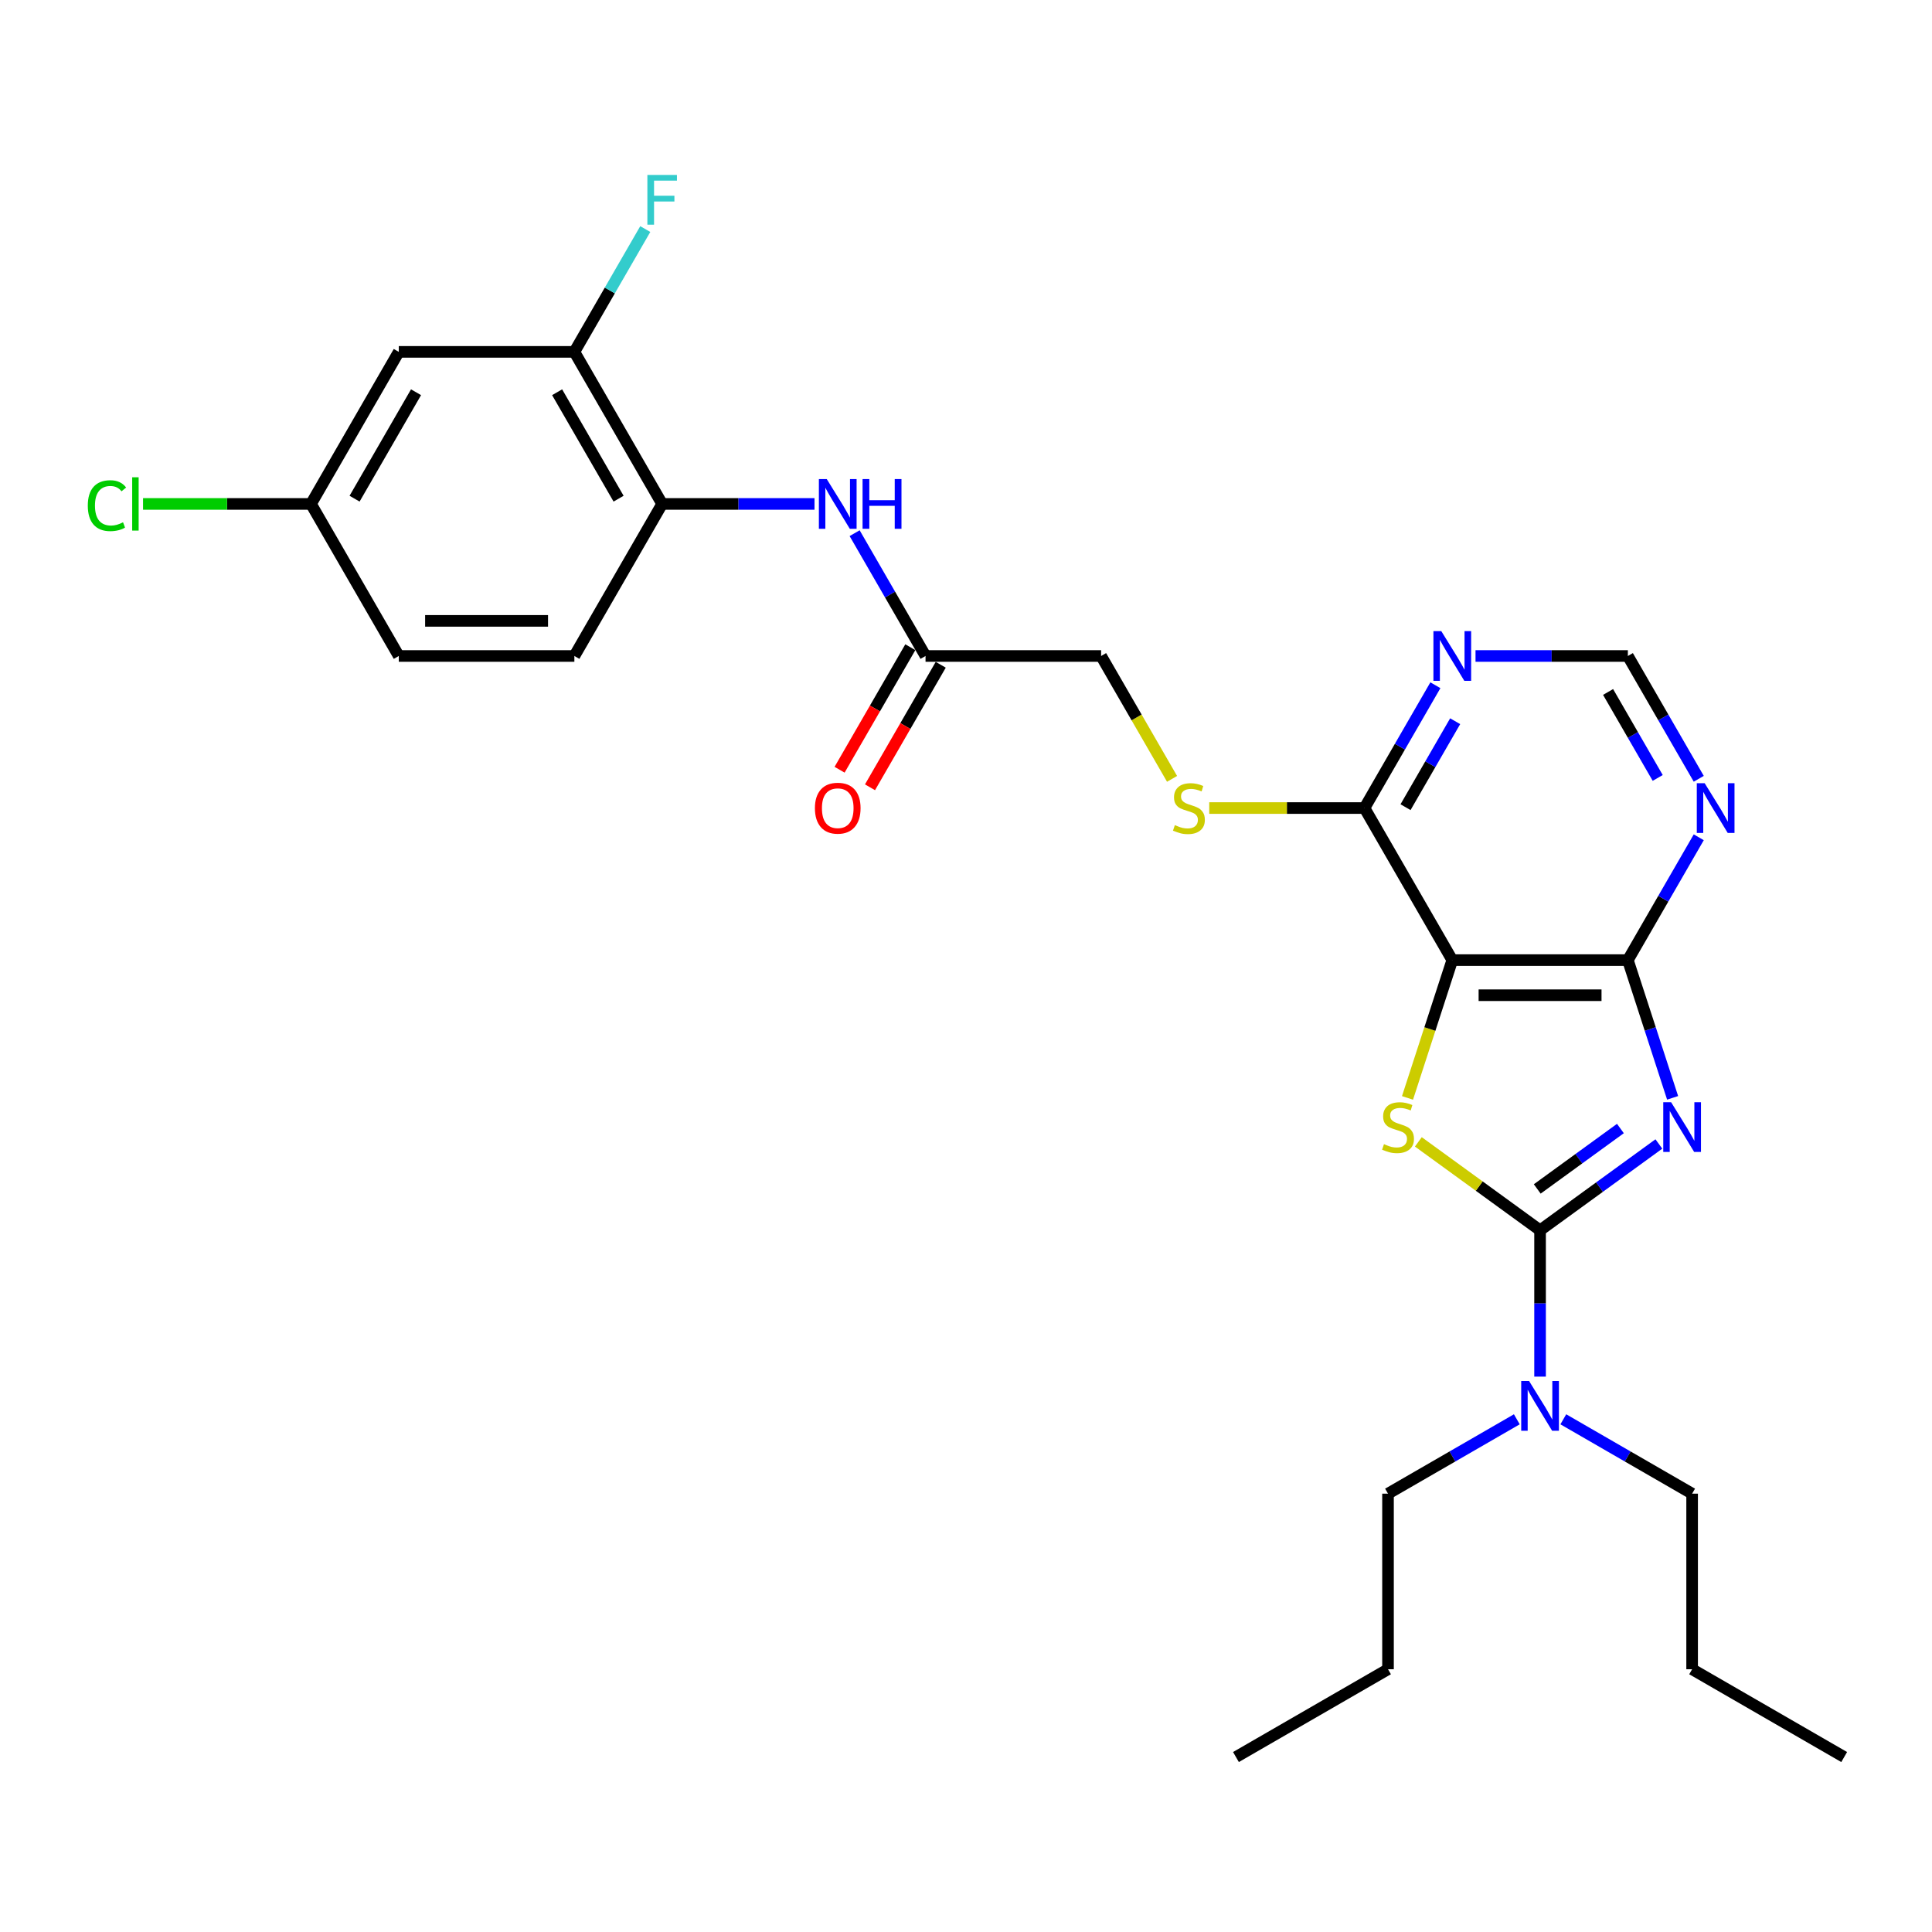 <?xml version='1.0' encoding='iso-8859-1'?>
<svg version='1.1' baseProfile='full'
              xmlns='http://www.w3.org/2000/svg'
                      xmlns:rdkit='http://www.rdkit.org/xml'
                      xmlns:xlink='http://www.w3.org/1999/xlink'
                  xml:space='preserve'
width='1000px' height='1000px' viewBox='0 0 1000 1000'>
<!-- END OF HEADER -->
<rect style='opacity:1.0;fill:#FFFFFF;stroke:none' width='1000' height='1000' x='0' y='0'> </rect>
<path class='bond-0' d='M 858.627,592.122 L 827.881,614.46' style='fill:none;fill-rule:evenodd;stroke:#0000FF;stroke-width:6px;stroke-linecap:butt;stroke-linejoin:miter;stroke-opacity:1' />
<path class='bond-0' d='M 827.881,614.46 L 797.136,636.798' style='fill:none;fill-rule:evenodd;stroke:#000000;stroke-width:6px;stroke-linecap:butt;stroke-linejoin:miter;stroke-opacity:1' />
<path class='bond-0' d='M 838.72,584.119 L 817.198,599.756' style='fill:none;fill-rule:evenodd;stroke:#0000FF;stroke-width:6px;stroke-linecap:butt;stroke-linejoin:miter;stroke-opacity:1' />
<path class='bond-0' d='M 817.198,599.756 L 795.676,615.392' style='fill:none;fill-rule:evenodd;stroke:#000000;stroke-width:6px;stroke-linecap:butt;stroke-linejoin:miter;stroke-opacity:1' />
<path class='bond-3' d='M 865.74,568.24 L 854.158,532.594' style='fill:none;fill-rule:evenodd;stroke:#0000FF;stroke-width:6px;stroke-linecap:butt;stroke-linejoin:miter;stroke-opacity:1' />
<path class='bond-3' d='M 854.158,532.594 L 842.576,496.948' style='fill:none;fill-rule:evenodd;stroke:#000000;stroke-width:6px;stroke-linecap:butt;stroke-linejoin:miter;stroke-opacity:1' />
<path class='bond-1' d='M 797.136,636.798 L 765.636,613.912' style='fill:none;fill-rule:evenodd;stroke:#000000;stroke-width:6px;stroke-linecap:butt;stroke-linejoin:miter;stroke-opacity:1' />
<path class='bond-1' d='M 765.636,613.912 L 734.136,591.026' style='fill:none;fill-rule:evenodd;stroke:#CCCC00;stroke-width:6px;stroke-linecap:butt;stroke-linejoin:miter;stroke-opacity:1' />
<path class='bond-10' d='M 797.136,636.798 L 797.136,674.668' style='fill:none;fill-rule:evenodd;stroke:#000000;stroke-width:6px;stroke-linecap:butt;stroke-linejoin:miter;stroke-opacity:1' />
<path class='bond-10' d='M 797.136,674.668 L 797.136,712.538' style='fill:none;fill-rule:evenodd;stroke:#0000FF;stroke-width:6px;stroke-linecap:butt;stroke-linejoin:miter;stroke-opacity:1' />
<path class='bond-28' d='M 728.52,568.276 L 740.108,532.612' style='fill:none;fill-rule:evenodd;stroke:#CCCC00;stroke-width:6px;stroke-linecap:butt;stroke-linejoin:miter;stroke-opacity:1' />
<path class='bond-28' d='M 740.108,532.612 L 751.695,496.948' style='fill:none;fill-rule:evenodd;stroke:#000000;stroke-width:6px;stroke-linecap:butt;stroke-linejoin:miter;stroke-opacity:1' />
<path class='bond-2' d='M 751.695,496.948 L 842.576,496.948' style='fill:none;fill-rule:evenodd;stroke:#000000;stroke-width:6px;stroke-linecap:butt;stroke-linejoin:miter;stroke-opacity:1' />
<path class='bond-2' d='M 765.328,515.124 L 828.944,515.124' style='fill:none;fill-rule:evenodd;stroke:#000000;stroke-width:6px;stroke-linecap:butt;stroke-linejoin:miter;stroke-opacity:1' />
<path class='bond-4' d='M 751.695,496.948 L 706.255,418.243' style='fill:none;fill-rule:evenodd;stroke:#000000;stroke-width:6px;stroke-linecap:butt;stroke-linejoin:miter;stroke-opacity:1' />
<path class='bond-5' d='M 842.576,496.948 L 860.925,465.166' style='fill:none;fill-rule:evenodd;stroke:#000000;stroke-width:6px;stroke-linecap:butt;stroke-linejoin:miter;stroke-opacity:1' />
<path class='bond-5' d='M 860.925,465.166 L 879.275,433.384' style='fill:none;fill-rule:evenodd;stroke:#0000FF;stroke-width:6px;stroke-linecap:butt;stroke-linejoin:miter;stroke-opacity:1' />
<path class='bond-12' d='M 706.255,418.243 L 666.077,418.243' style='fill:none;fill-rule:evenodd;stroke:#000000;stroke-width:6px;stroke-linecap:butt;stroke-linejoin:miter;stroke-opacity:1' />
<path class='bond-12' d='M 666.077,418.243 L 625.899,418.243' style='fill:none;fill-rule:evenodd;stroke:#CCCC00;stroke-width:6px;stroke-linecap:butt;stroke-linejoin:miter;stroke-opacity:1' />
<path class='bond-29' d='M 706.255,418.243 L 724.605,386.461' style='fill:none;fill-rule:evenodd;stroke:#000000;stroke-width:6px;stroke-linecap:butt;stroke-linejoin:miter;stroke-opacity:1' />
<path class='bond-29' d='M 724.605,386.461 L 742.954,354.679' style='fill:none;fill-rule:evenodd;stroke:#0000FF;stroke-width:6px;stroke-linecap:butt;stroke-linejoin:miter;stroke-opacity:1' />
<path class='bond-29' d='M 727.501,417.796 L 740.346,395.549' style='fill:none;fill-rule:evenodd;stroke:#000000;stroke-width:6px;stroke-linecap:butt;stroke-linejoin:miter;stroke-opacity:1' />
<path class='bond-29' d='M 740.346,395.549 L 753.19,373.301' style='fill:none;fill-rule:evenodd;stroke:#0000FF;stroke-width:6px;stroke-linecap:butt;stroke-linejoin:miter;stroke-opacity:1' />
<path class='bond-13' d='M 879.275,403.102 L 860.925,371.32' style='fill:none;fill-rule:evenodd;stroke:#0000FF;stroke-width:6px;stroke-linecap:butt;stroke-linejoin:miter;stroke-opacity:1' />
<path class='bond-13' d='M 860.925,371.32 L 842.576,339.538' style='fill:none;fill-rule:evenodd;stroke:#000000;stroke-width:6px;stroke-linecap:butt;stroke-linejoin:miter;stroke-opacity:1' />
<path class='bond-13' d='M 858.029,402.656 L 845.184,380.408' style='fill:none;fill-rule:evenodd;stroke:#0000FF;stroke-width:6px;stroke-linecap:butt;stroke-linejoin:miter;stroke-opacity:1' />
<path class='bond-13' d='M 845.184,380.408 L 832.34,358.161' style='fill:none;fill-rule:evenodd;stroke:#000000;stroke-width:6px;stroke-linecap:butt;stroke-linejoin:miter;stroke-opacity:1' />
<path class='bond-6' d='M 763.728,339.538 L 803.152,339.538' style='fill:none;fill-rule:evenodd;stroke:#0000FF;stroke-width:6px;stroke-linecap:butt;stroke-linejoin:miter;stroke-opacity:1' />
<path class='bond-6' d='M 803.152,339.538 L 842.576,339.538' style='fill:none;fill-rule:evenodd;stroke:#000000;stroke-width:6px;stroke-linecap:butt;stroke-linejoin:miter;stroke-opacity:1' />
<path class='bond-7' d='M 442.355,275.974 L 460.704,307.756' style='fill:none;fill-rule:evenodd;stroke:#0000FF;stroke-width:6px;stroke-linecap:butt;stroke-linejoin:miter;stroke-opacity:1' />
<path class='bond-7' d='M 460.704,307.756 L 479.054,339.538' style='fill:none;fill-rule:evenodd;stroke:#000000;stroke-width:6px;stroke-linecap:butt;stroke-linejoin:miter;stroke-opacity:1' />
<path class='bond-8' d='M 421.581,260.833 L 382.157,260.833' style='fill:none;fill-rule:evenodd;stroke:#0000FF;stroke-width:6px;stroke-linecap:butt;stroke-linejoin:miter;stroke-opacity:1' />
<path class='bond-8' d='M 382.157,260.833 L 342.733,260.833' style='fill:none;fill-rule:evenodd;stroke:#000000;stroke-width:6px;stroke-linecap:butt;stroke-linejoin:miter;stroke-opacity:1' />
<path class='bond-9' d='M 342.733,260.833 L 297.293,182.128' style='fill:none;fill-rule:evenodd;stroke:#000000;stroke-width:6px;stroke-linecap:butt;stroke-linejoin:miter;stroke-opacity:1' />
<path class='bond-9' d='M 320.176,258.115 L 288.368,203.022' style='fill:none;fill-rule:evenodd;stroke:#000000;stroke-width:6px;stroke-linecap:butt;stroke-linejoin:miter;stroke-opacity:1' />
<path class='bond-16' d='M 342.733,260.833 L 297.293,339.538' style='fill:none;fill-rule:evenodd;stroke:#000000;stroke-width:6px;stroke-linecap:butt;stroke-linejoin:miter;stroke-opacity:1' />
<path class='bond-14' d='M 297.293,182.128 L 206.412,182.128' style='fill:none;fill-rule:evenodd;stroke:#000000;stroke-width:6px;stroke-linecap:butt;stroke-linejoin:miter;stroke-opacity:1' />
<path class='bond-19' d='M 297.293,182.128 L 315.642,150.346' style='fill:none;fill-rule:evenodd;stroke:#000000;stroke-width:6px;stroke-linecap:butt;stroke-linejoin:miter;stroke-opacity:1' />
<path class='bond-19' d='M 315.642,150.346 L 333.992,118.564' style='fill:none;fill-rule:evenodd;stroke:#33CCCC;stroke-width:6px;stroke-linecap:butt;stroke-linejoin:miter;stroke-opacity:1' />
<path class='bond-22' d='M 785.103,734.626 L 751.767,753.873' style='fill:none;fill-rule:evenodd;stroke:#0000FF;stroke-width:6px;stroke-linecap:butt;stroke-linejoin:miter;stroke-opacity:1' />
<path class='bond-22' d='M 751.767,753.873 L 718.431,773.119' style='fill:none;fill-rule:evenodd;stroke:#000000;stroke-width:6px;stroke-linecap:butt;stroke-linejoin:miter;stroke-opacity:1' />
<path class='bond-23' d='M 809.168,734.626 L 842.504,753.873' style='fill:none;fill-rule:evenodd;stroke:#0000FF;stroke-width:6px;stroke-linecap:butt;stroke-linejoin:miter;stroke-opacity:1' />
<path class='bond-23' d='M 842.504,753.873 L 875.841,773.119' style='fill:none;fill-rule:evenodd;stroke:#000000;stroke-width:6px;stroke-linecap:butt;stroke-linejoin:miter;stroke-opacity:1' />
<path class='bond-11' d='M 479.054,339.538 L 569.934,339.538' style='fill:none;fill-rule:evenodd;stroke:#000000;stroke-width:6px;stroke-linecap:butt;stroke-linejoin:miter;stroke-opacity:1' />
<path class='bond-15' d='M 471.183,334.994 L 452.876,366.703' style='fill:none;fill-rule:evenodd;stroke:#000000;stroke-width:6px;stroke-linecap:butt;stroke-linejoin:miter;stroke-opacity:1' />
<path class='bond-15' d='M 452.876,366.703 L 434.569,398.413' style='fill:none;fill-rule:evenodd;stroke:#FF0000;stroke-width:6px;stroke-linecap:butt;stroke-linejoin:miter;stroke-opacity:1' />
<path class='bond-15' d='M 486.924,344.082 L 468.617,375.791' style='fill:none;fill-rule:evenodd;stroke:#000000;stroke-width:6px;stroke-linecap:butt;stroke-linejoin:miter;stroke-opacity:1' />
<path class='bond-15' d='M 468.617,375.791 L 450.31,407.501' style='fill:none;fill-rule:evenodd;stroke:#FF0000;stroke-width:6px;stroke-linecap:butt;stroke-linejoin:miter;stroke-opacity:1' />
<path class='bond-17' d='M 606.654,403.139 L 588.294,371.338' style='fill:none;fill-rule:evenodd;stroke:#CCCC00;stroke-width:6px;stroke-linecap:butt;stroke-linejoin:miter;stroke-opacity:1' />
<path class='bond-17' d='M 588.294,371.338 L 569.934,339.538' style='fill:none;fill-rule:evenodd;stroke:#000000;stroke-width:6px;stroke-linecap:butt;stroke-linejoin:miter;stroke-opacity:1' />
<path class='bond-30' d='M 206.412,182.128 L 160.972,260.833' style='fill:none;fill-rule:evenodd;stroke:#000000;stroke-width:6px;stroke-linecap:butt;stroke-linejoin:miter;stroke-opacity:1' />
<path class='bond-30' d='M 215.337,203.022 L 183.529,258.115' style='fill:none;fill-rule:evenodd;stroke:#000000;stroke-width:6px;stroke-linecap:butt;stroke-linejoin:miter;stroke-opacity:1' />
<path class='bond-20' d='M 297.293,339.538 L 206.412,339.538' style='fill:none;fill-rule:evenodd;stroke:#000000;stroke-width:6px;stroke-linecap:butt;stroke-linejoin:miter;stroke-opacity:1' />
<path class='bond-20' d='M 283.661,321.362 L 220.044,321.362' style='fill:none;fill-rule:evenodd;stroke:#000000;stroke-width:6px;stroke-linecap:butt;stroke-linejoin:miter;stroke-opacity:1' />
<path class='bond-18' d='M 160.972,260.833 L 206.412,339.538' style='fill:none;fill-rule:evenodd;stroke:#000000;stroke-width:6px;stroke-linecap:butt;stroke-linejoin:miter;stroke-opacity:1' />
<path class='bond-21' d='M 160.972,260.833 L 117.504,260.833' style='fill:none;fill-rule:evenodd;stroke:#000000;stroke-width:6px;stroke-linecap:butt;stroke-linejoin:miter;stroke-opacity:1' />
<path class='bond-21' d='M 117.504,260.833 L 74.036,260.833' style='fill:none;fill-rule:evenodd;stroke:#00CC00;stroke-width:6px;stroke-linecap:butt;stroke-linejoin:miter;stroke-opacity:1' />
<path class='bond-25' d='M 718.431,773.119 L 718.431,864' style='fill:none;fill-rule:evenodd;stroke:#000000;stroke-width:6px;stroke-linecap:butt;stroke-linejoin:miter;stroke-opacity:1' />
<path class='bond-24' d='M 875.841,773.119 L 875.841,864' style='fill:none;fill-rule:evenodd;stroke:#000000;stroke-width:6px;stroke-linecap:butt;stroke-linejoin:miter;stroke-opacity:1' />
<path class='bond-26' d='M 875.841,864 L 954.545,909.44' style='fill:none;fill-rule:evenodd;stroke:#000000;stroke-width:6px;stroke-linecap:butt;stroke-linejoin:miter;stroke-opacity:1' />
<path class='bond-27' d='M 718.431,864 L 639.726,909.44' style='fill:none;fill-rule:evenodd;stroke:#000000;stroke-width:6px;stroke-linecap:butt;stroke-linejoin:miter;stroke-opacity:1' />
<path  class='atom-0' d='M 864.971 570.512
L 873.404 584.144
Q 874.24 585.489, 875.585 587.924
Q 876.93 590.36, 877.003 590.505
L 877.003 570.512
L 880.42 570.512
L 880.42 596.249
L 876.894 596.249
L 867.842 581.345
Q 866.788 579.6, 865.661 577.6
Q 864.571 575.601, 864.243 574.983
L 864.243 596.249
L 860.899 596.249
L 860.899 570.512
L 864.971 570.512
' fill='#0000FF'/>
<path  class='atom-2' d='M 716.341 592.214
Q 716.632 592.323, 717.832 592.832
Q 719.031 593.341, 720.34 593.668
Q 721.685 593.959, 722.994 593.959
Q 725.429 593.959, 726.847 592.795
Q 728.265 591.596, 728.265 589.524
Q 728.265 588.106, 727.538 587.234
Q 726.847 586.361, 725.757 585.889
Q 724.666 585.416, 722.848 584.871
Q 720.558 584.18, 719.177 583.526
Q 717.832 582.871, 716.85 581.49
Q 715.905 580.109, 715.905 577.782
Q 715.905 574.547, 718.086 572.547
Q 720.304 570.548, 724.666 570.548
Q 727.647 570.548, 731.028 571.966
L 730.192 574.765
Q 727.102 573.492, 724.775 573.492
Q 722.267 573.492, 720.885 574.547
Q 719.504 575.565, 719.54 577.346
Q 719.54 578.727, 720.231 579.563
Q 720.958 580.399, 721.976 580.872
Q 723.03 581.345, 724.775 581.89
Q 727.102 582.617, 728.483 583.344
Q 729.864 584.071, 730.846 585.561
Q 731.864 587.015, 731.864 589.524
Q 731.864 593.086, 729.465 595.013
Q 727.102 596.903, 723.139 596.903
Q 720.849 596.903, 719.104 596.394
Q 717.396 595.922, 715.36 595.086
L 716.341 592.214
' fill='#CCCC00'/>
<path  class='atom-6' d='M 882.327 405.374
L 890.761 419.006
Q 891.597 420.351, 892.942 422.787
Q 894.287 425.222, 894.36 425.368
L 894.36 405.374
L 897.777 405.374
L 897.777 431.112
L 894.251 431.112
L 885.199 416.207
Q 884.145 414.462, 883.018 412.463
Q 881.927 410.463, 881.6 409.845
L 881.6 431.112
L 878.256 431.112
L 878.256 405.374
L 882.327 405.374
' fill='#0000FF'/>
<path  class='atom-7' d='M 746.006 326.669
L 754.44 340.301
Q 755.276 341.646, 756.621 344.082
Q 757.966 346.518, 758.039 346.663
L 758.039 326.669
L 761.456 326.669
L 761.456 352.407
L 757.93 352.407
L 748.878 337.502
Q 747.824 335.757, 746.697 333.758
Q 745.606 331.759, 745.279 331.141
L 745.279 352.407
L 741.935 352.407
L 741.935 326.669
L 746.006 326.669
' fill='#0000FF'/>
<path  class='atom-8' d='M 427.924 247.964
L 436.358 261.597
Q 437.194 262.942, 438.539 265.377
Q 439.884 267.813, 439.957 267.958
L 439.957 247.964
L 443.374 247.964
L 443.374 273.702
L 439.848 273.702
L 430.796 258.797
Q 429.742 257.053, 428.615 255.053
Q 427.525 253.054, 427.197 252.436
L 427.197 273.702
L 423.853 273.702
L 423.853 247.964
L 427.924 247.964
' fill='#0000FF'/>
<path  class='atom-8' d='M 446.464 247.964
L 449.954 247.964
L 449.954 258.906
L 463.113 258.906
L 463.113 247.964
L 466.603 247.964
L 466.603 273.702
L 463.113 273.702
L 463.113 261.815
L 449.954 261.815
L 449.954 273.702
L 446.464 273.702
L 446.464 247.964
' fill='#0000FF'/>
<path  class='atom-11' d='M 791.447 714.81
L 799.88 728.442
Q 800.716 729.787, 802.061 732.223
Q 803.407 734.659, 803.479 734.804
L 803.479 714.81
L 806.896 714.81
L 806.896 740.548
L 803.37 740.548
L 794.318 725.643
Q 793.264 723.898, 792.137 721.899
Q 791.047 719.9, 790.72 719.282
L 790.72 740.548
L 787.375 740.548
L 787.375 714.81
L 791.447 714.81
' fill='#0000FF'/>
<path  class='atom-13' d='M 608.104 427.076
Q 608.395 427.185, 609.595 427.694
Q 610.794 428.203, 612.103 428.531
Q 613.448 428.821, 614.757 428.821
Q 617.192 428.821, 618.61 427.658
Q 620.028 426.458, 620.028 424.386
Q 620.028 422.969, 619.301 422.096
Q 618.61 421.224, 617.519 420.751
Q 616.429 420.279, 614.611 419.733
Q 612.321 419.043, 610.94 418.388
Q 609.595 417.734, 608.613 416.353
Q 607.668 414.971, 607.668 412.645
Q 607.668 409.409, 609.849 407.41
Q 612.067 405.411, 616.429 405.411
Q 619.41 405.411, 622.791 406.828
L 621.954 409.627
Q 618.864 408.355, 616.538 408.355
Q 614.03 408.355, 612.648 409.409
Q 611.267 410.427, 611.303 412.208
Q 611.303 413.59, 611.994 414.426
Q 612.721 415.262, 613.739 415.735
Q 614.793 416.207, 616.538 416.752
Q 618.864 417.479, 620.246 418.206
Q 621.627 418.934, 622.609 420.424
Q 623.627 421.878, 623.627 424.386
Q 623.627 427.949, 621.227 429.876
Q 618.864 431.766, 614.902 431.766
Q 612.612 431.766, 610.867 431.257
Q 609.158 430.784, 607.123 429.948
L 608.104 427.076
' fill='#CCCC00'/>
<path  class='atom-16' d='M 421.799 418.316
Q 421.799 412.136, 424.853 408.682
Q 427.906 405.229, 433.614 405.229
Q 439.321 405.229, 442.374 408.682
Q 445.428 412.136, 445.428 418.316
Q 445.428 424.568, 442.338 428.131
Q 439.248 431.657, 433.614 431.657
Q 427.943 431.657, 424.853 428.131
Q 421.799 424.604, 421.799 418.316
M 433.614 428.749
Q 437.54 428.749, 439.648 426.131
Q 441.793 423.478, 441.793 418.316
Q 441.793 413.263, 439.648 410.718
Q 437.54 408.137, 433.614 408.137
Q 429.688 408.137, 427.543 410.682
Q 425.434 413.226, 425.434 418.316
Q 425.434 423.514, 427.543 426.131
Q 429.688 428.749, 433.614 428.749
' fill='#FF0000'/>
<path  class='atom-20' d='M 335.081 90.555
L 350.385 90.555
L 350.385 93.499
L 338.534 93.499
L 338.534 101.315
L 349.077 101.315
L 349.077 104.296
L 338.534 104.296
L 338.534 116.292
L 335.081 116.292
L 335.081 90.555
' fill='#33CCCC'/>
<path  class='atom-22' d='M 45.445 261.724
Q 45.445 255.326, 48.425 251.981
Q 51.443 248.601, 57.15 248.601
Q 62.458 248.601, 65.293 252.345
L 62.894 254.308
Q 60.822 251.582, 57.15 251.582
Q 53.26 251.582, 51.188 254.199
Q 49.153 256.78, 49.153 261.724
Q 49.153 266.813, 51.261 269.43
Q 53.406 272.048, 57.55 272.048
Q 60.385 272.048, 63.694 270.339
L 64.711 273.066
Q 63.366 273.938, 61.331 274.447
Q 59.295 274.956, 57.041 274.956
Q 51.443 274.956, 48.425 271.539
Q 45.445 268.122, 45.445 261.724
' fill='#00CC00'/>
<path  class='atom-22' d='M 68.419 247.037
L 71.764 247.037
L 71.764 274.629
L 68.419 274.629
L 68.419 247.037
' fill='#00CC00'/>
</svg>
